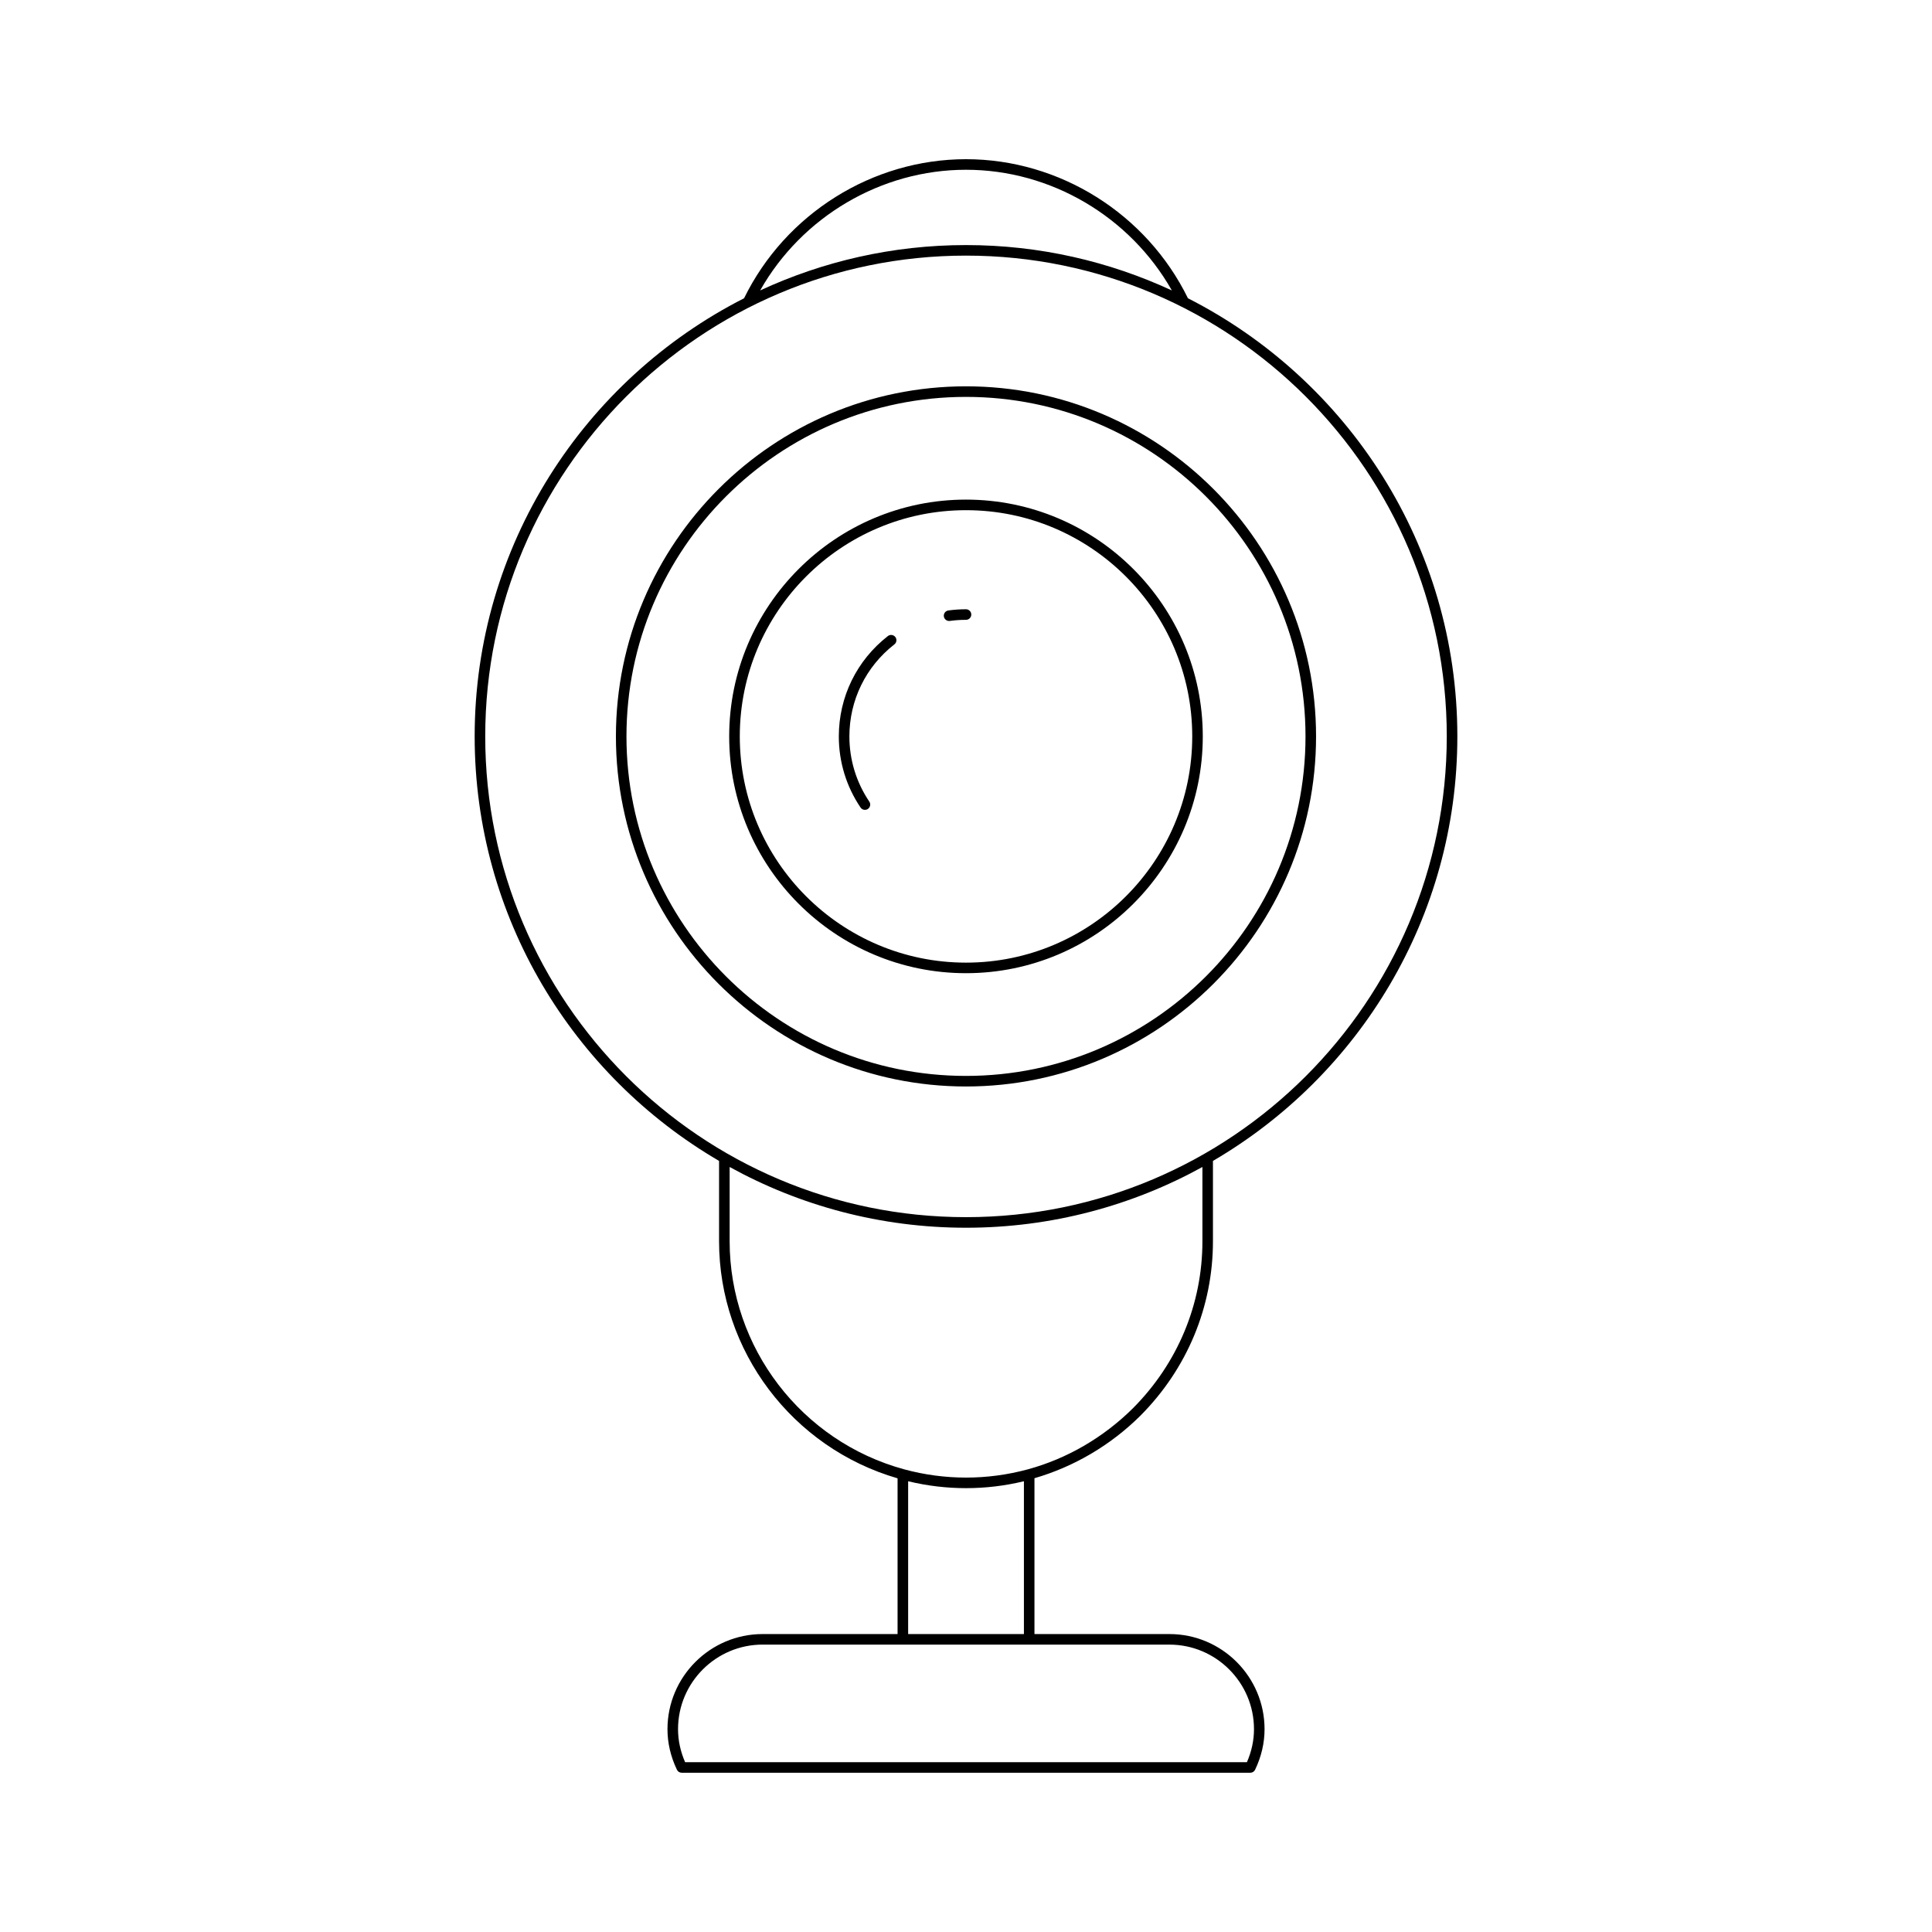 <?xml version="1.0" encoding="UTF-8"?>
<!-- Uploaded to: SVG Repo, www.svgrepo.com, Generator: SVG Repo Mixer Tools -->
<svg fill="#000000" width="800px" height="800px" version="1.1" viewBox="144 144 512 512" xmlns="http://www.w3.org/2000/svg">
 <g>
  <path d="m492.77 339.16c0-51.156-41.617-92.781-92.773-92.781s-92.773 41.625-92.773 92.781c0 51.152 41.617 92.77 92.773 92.77s92.773-41.617 92.773-92.77zm-182.75 0c0-49.617 40.359-89.98 89.977-89.98s89.977 40.367 89.977 89.98c0 49.609-40.359 89.969-89.977 89.969-49.617 0.004-89.977-40.355-89.977-89.969z"/>
  <path d="m462.75 339.16c0-34.605-28.148-62.758-62.754-62.758-34.605 0-62.754 28.152-62.754 62.758 0 34.598 28.148 62.746 62.754 62.746 34.605 0 62.754-28.145 62.754-62.746zm-122.7 0c0-33.062 26.895-59.957 59.953-59.957s59.953 26.895 59.953 59.957c0 33.059-26.895 59.949-59.953 59.949s-59.953-26.891-59.953-59.949z"/>
  <path d="m401.4 306.86c0-0.77-0.629-1.398-1.398-1.398-1.57 0-3.137 0.109-4.676 0.316-0.766 0.109-1.301 0.816-1.195 1.578 0.098 0.699 0.699 1.207 1.387 1.207 0.059 0 0.125-0.004 0.191-0.012 1.41-0.191 2.856-0.289 4.293-0.289 0.77 0 1.398-0.629 1.398-1.402z"/>
  <path d="m379.3 312.56c-8.266 6.441-13.004 16.137-13.004 26.602 0 6.75 1.988 13.27 5.762 18.844 0.27 0.406 0.711 0.617 1.16 0.617 0.273 0 0.543-0.078 0.781-0.242 0.641-0.434 0.809-1.301 0.379-1.941-3.453-5.117-5.281-11.086-5.281-17.281 0-9.594 4.348-18.488 11.922-24.391 0.613-0.477 0.723-1.355 0.246-1.961-0.484-0.617-1.371-0.715-1.965-0.246z"/>
  <path d="m446.22 519.17c12.395-12.453 19.223-28.871 19.223-46.223v-21.293c38.695-22.598 64.77-64.547 64.77-112.5 0-50.637-29.078-94.582-71.395-116.11-10.973-22.395-34.012-36.855-58.816-36.855-24.809 0-47.848 14.457-58.816 36.855-42.316 21.523-71.395 65.473-71.395 116.11 0 47.953 26.074 89.902 64.77 112.5v21.293c0 29.07 19.406 54.73 47.305 62.824v41.273h-35.758c-13.906 0-25.219 11.312-25.219 25.211 0 3.644 0.844 7.258 2.504 10.742 0.23 0.488 0.723 0.797 1.262 0.797h150.7c0.543 0 1.031-0.312 1.262-0.797 1.66-3.481 2.504-7.098 2.504-10.742 0-13.902-11.312-25.211-25.219-25.211h-35.758v-41.301c10.461-3.035 20.16-8.715 28.082-16.574zm-46.219-330.18c22.5 0 43.48 12.434 54.555 31.984-16.605-7.699-35.082-12.027-54.555-12.027-19.477 0-37.949 4.328-54.555 12.023 11.07-19.551 32.055-31.98 54.555-31.98zm-127.41 150.16c0-70.254 57.152-127.41 127.41-127.41 70.258 0 127.41 57.152 127.41 127.41 0 70.258-57.152 127.41-127.41 127.41-70.254 0-127.41-57.152-127.41-127.41zm181.31 240.69c12.359 0 22.418 10.055 22.418 22.414 0 2.953-0.629 5.887-1.871 8.742l-148.89-0.004c-1.242-2.856-1.871-5.789-1.871-8.742 0-12.359 10.059-22.414 22.418-22.414h37.105c0.02 0 0.031 0.023 0.051 0.023 0.02 0 0.031-0.02 0.051-0.023h33.371c0.02 0 0.031 0.023 0.051 0.023s0.031-0.02 0.051-0.023zm-69.234-2.801v-40.492c10.102 2.438 20.578 2.438 30.68 0v40.492zm31.711-43.645c-10.746 2.91-21.996 2.91-32.746 0-27.242-7.418-46.27-32.273-46.27-60.449v-19.68c18.598 10.25 39.949 16.098 62.645 16.098s44.043-5.848 62.645-16.098v19.68c0 16.609-6.539 32.32-18.395 44.238-7.844 7.777-17.488 13.383-27.879 16.211z"/>
 </g>
</svg>